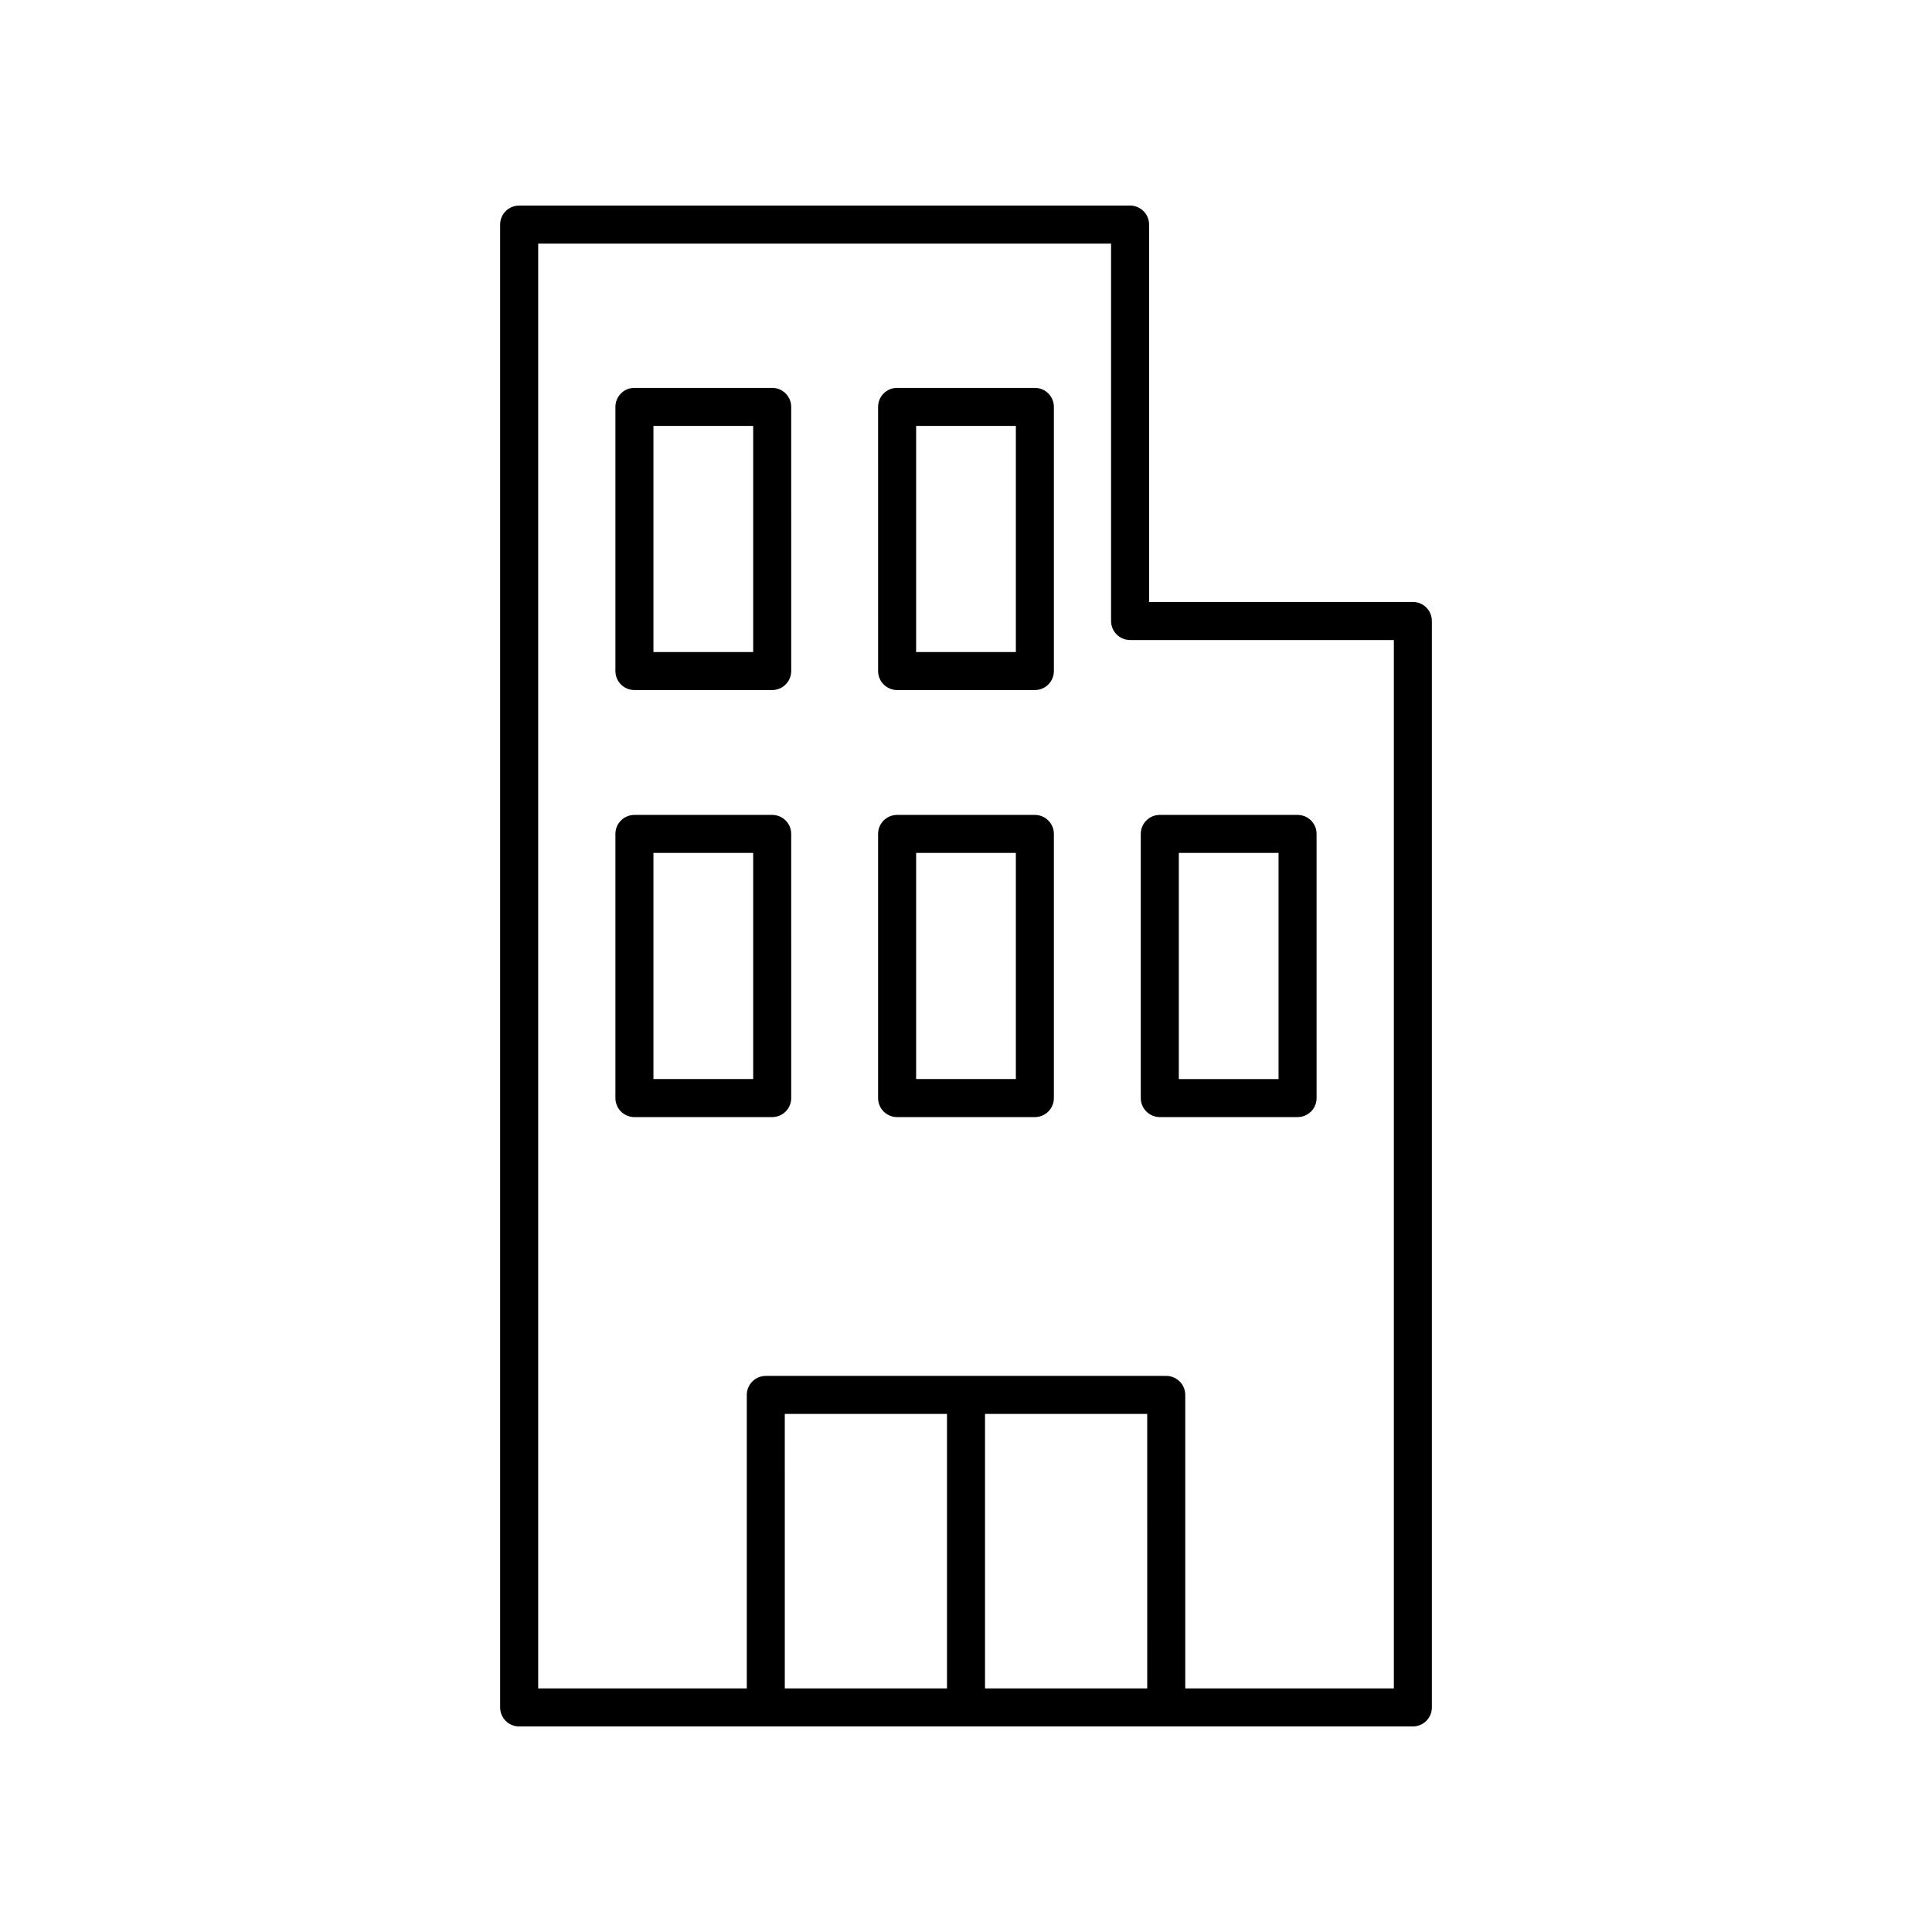 <?xml version="1.0" encoding="UTF-8"?>
<!-- The Best Svg Icon site in the world: iconSvg.co, Visit us! https://iconsvg.co -->
<svg fill="#000000" width="800px" height="800px" version="1.1" viewBox="144 144 512 512" xmlns="http://www.w3.org/2000/svg">
 <g>
  <path d="m443.48 198.48h-161.9c-2.785 0-5.039 2.254-5.039 5.039v392.97c0 2.781 2.254 5.039 5.039 5.039h236.84c2.785 0 5.039-2.254 5.039-5.039v-287.93c0-2.781-2.254-5.039-5.039-5.039h-69.902v-100.01c0-2.781-2.254-5.035-5.039-5.035zm4.547 392.97h-42.988v-72.742h42.984zm-53.062 0h-42.984l-0.004-72.742h42.988zm118.42-277.84v277.84h-55.281v-77.781c0-2.781-2.254-5.039-5.039-5.039h-106.12c-2.785 0-5.039 2.254-5.039 5.039v77.781h-55.281v-382.89h151.82v100.01c0 2.781 2.254 5.039 5.039 5.039z"/>
  <path d="m348.64 246.79h-36.512c-2.785 0-5.039 2.254-5.039 5.039v70c0 2.781 2.254 5.039 5.039 5.039h36.512c2.785 0 5.039-2.254 5.039-5.039l-0.004-70c0-2.781-2.25-5.039-5.035-5.039zm-5.039 70.004h-26.434v-59.926h26.434z"/>
  <path d="m418.25 246.79h-36.508c-2.785 0-5.039 2.254-5.039 5.039l0.004 70c0 2.781 2.254 5.039 5.039 5.039h36.508c2.785 0 5.039-2.254 5.039-5.039l-0.004-70c0-2.781-2.254-5.039-5.039-5.039zm-5.035 70.004h-26.43v-59.926h26.43z"/>
  <path d="m348.64 359.96h-36.512c-2.785 0-5.039 2.254-5.039 5.039v70.004c0 2.781 2.254 5.039 5.039 5.039h36.512c2.785 0 5.039-2.254 5.039-5.039l-0.004-70.008c0-2.781-2.25-5.035-5.035-5.035zm-5.039 70h-26.434v-59.926h26.434z"/>
  <path d="m418.25 359.96h-36.508c-2.785 0-5.039 2.254-5.039 5.039v70.004c0 2.781 2.254 5.039 5.039 5.039h36.508c2.785 0 5.039-2.254 5.039-5.039v-70.008c0-2.781-2.254-5.035-5.039-5.035zm-5.035 70h-26.43v-59.926h26.43z"/>
  <path d="m451.36 440.04h36.512c2.785 0 5.039-2.254 5.039-5.039l-0.004-70.004c0-2.781-2.254-5.039-5.039-5.039h-36.512c-2.785 0-5.039 2.254-5.039 5.039v70.004c0.004 2.781 2.258 5.039 5.043 5.039zm5.035-70.004h26.434v59.926h-26.434z"/>
 </g>
</svg>